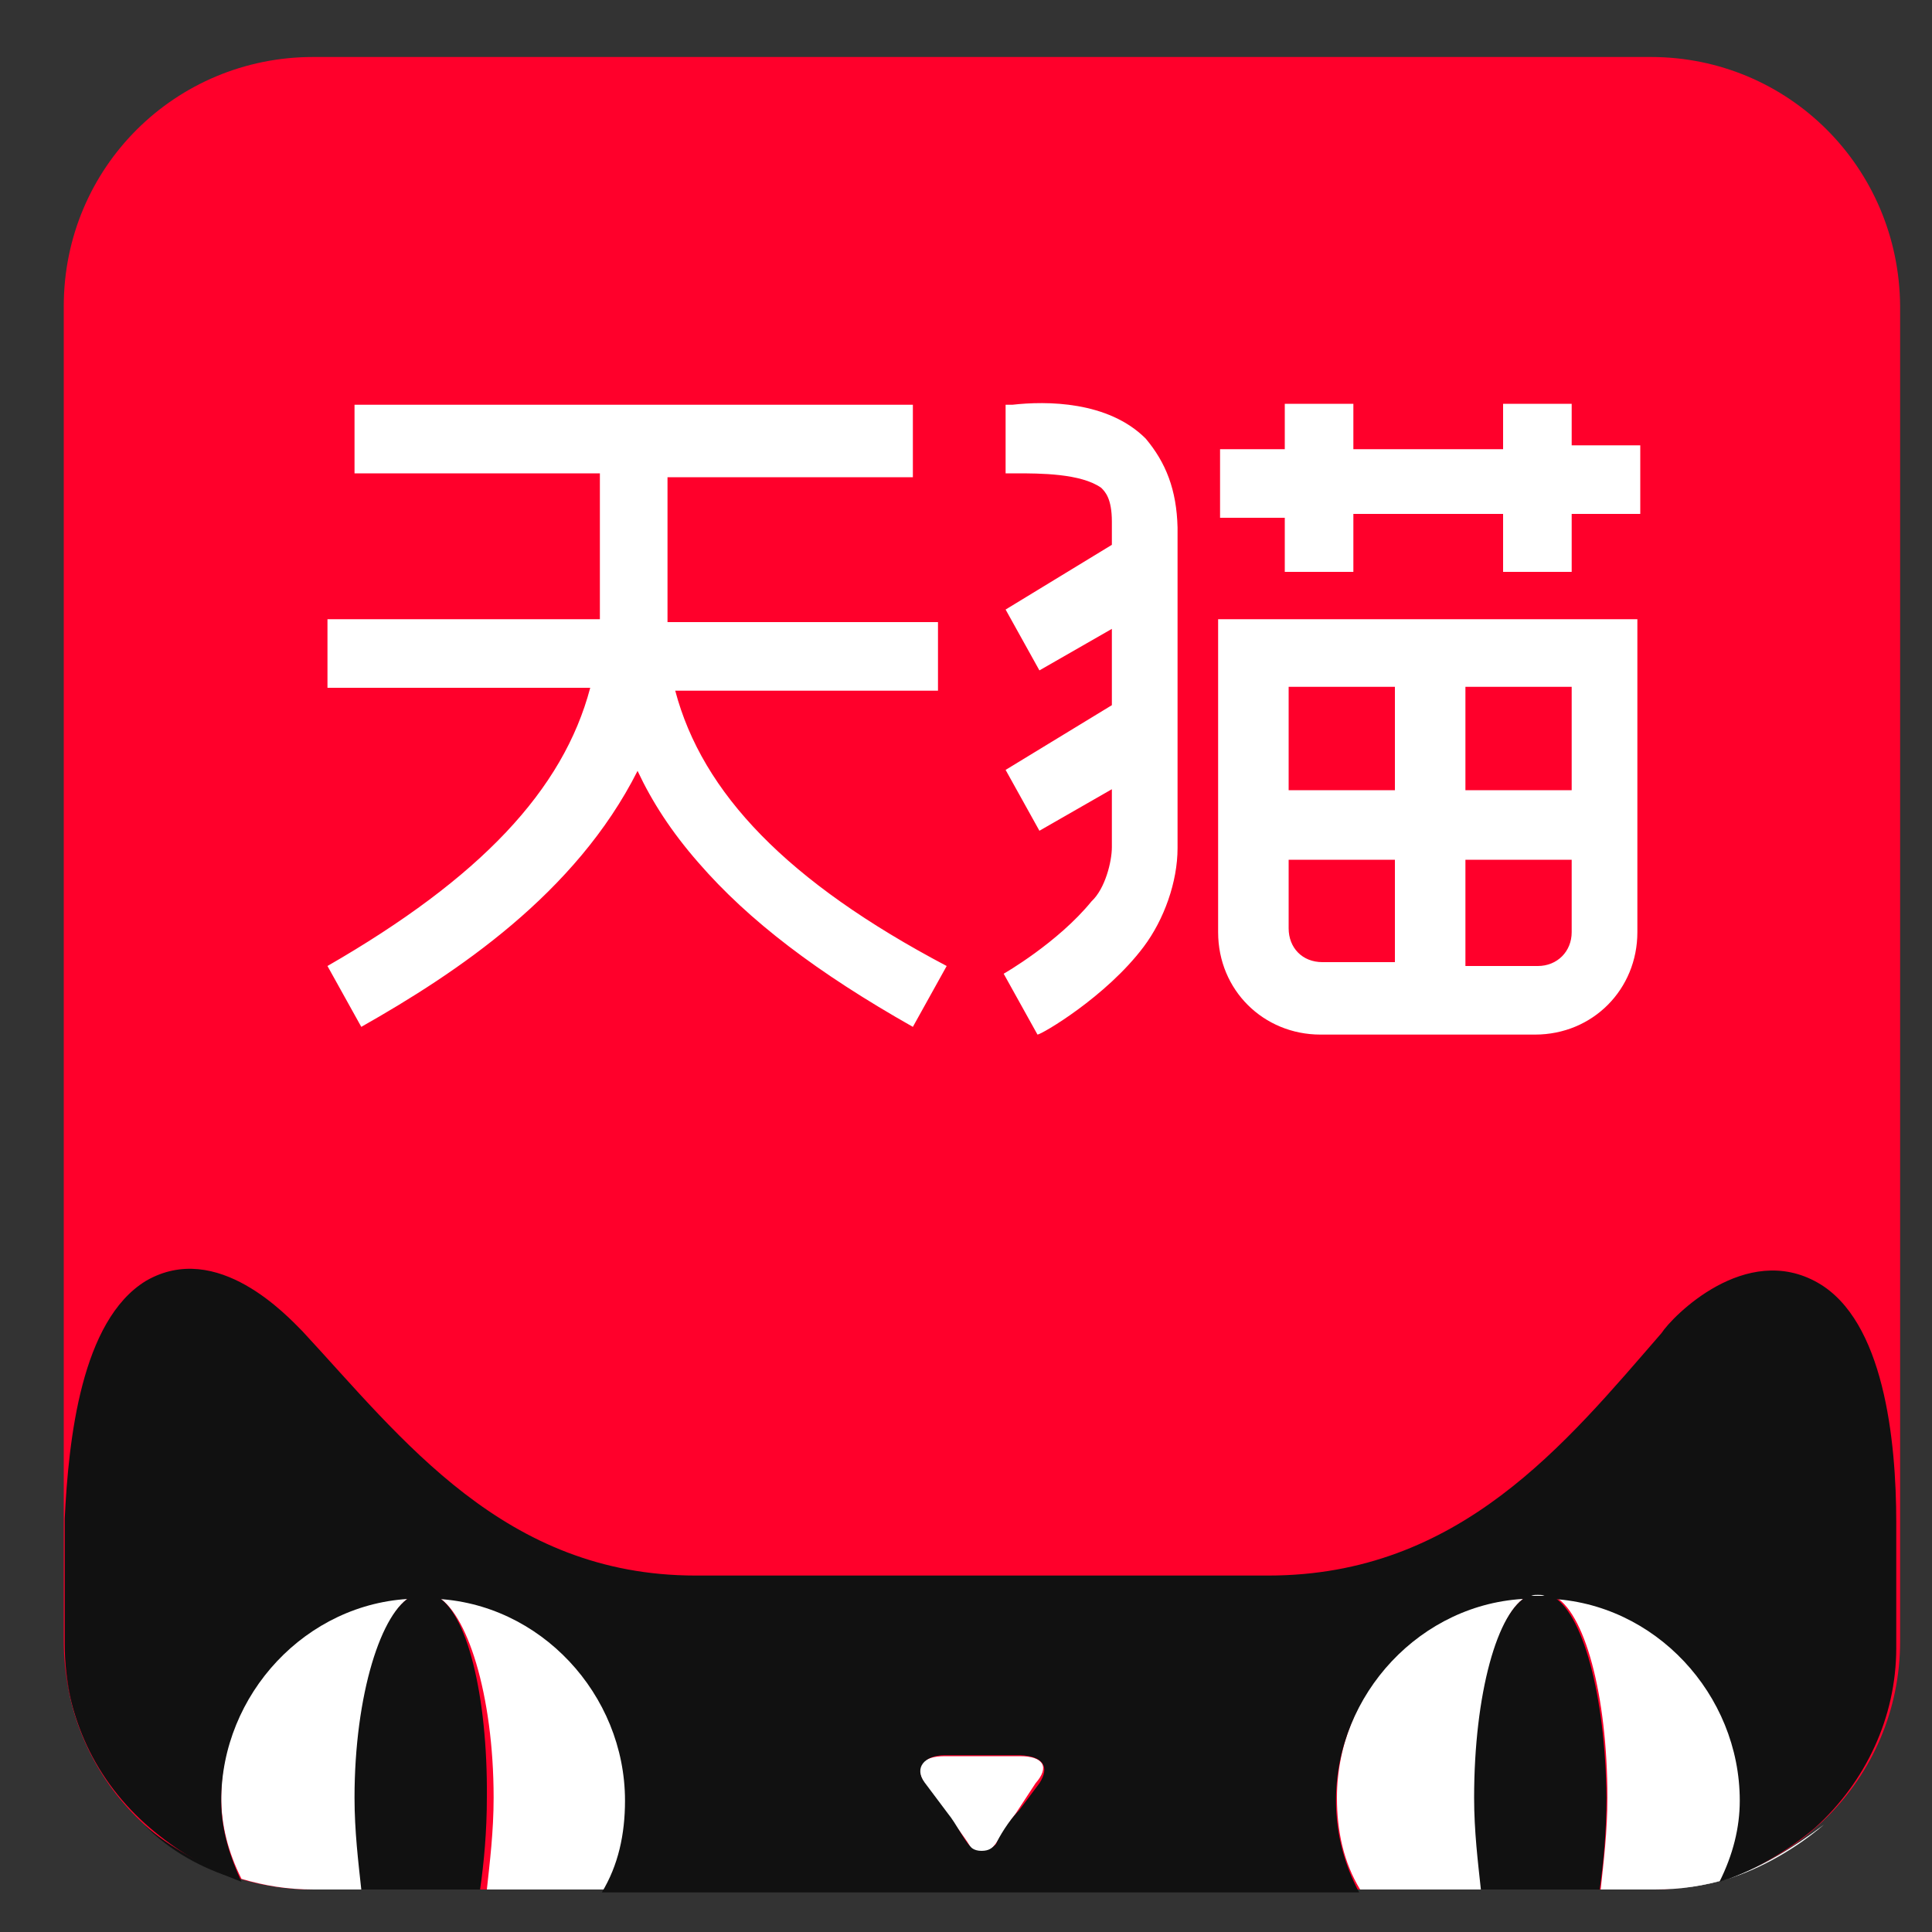 <?xml version="1.0" standalone="no"?><!DOCTYPE svg PUBLIC "-//W3C//DTD SVG 1.1//EN" "http://www.w3.org/Graphics/SVG/1.1/DTD/svg11.dtd"><svg t="1717466349467" class="icon" viewBox="0 0 1024 1024" version="1.1" xmlns="http://www.w3.org/2000/svg" p-id="16493" xmlns:xlink="http://www.w3.org/1999/xlink" width="48" height="48"><rect x="0" y="0" width="1024" height="1024" fill="#333333" stroke="none"/><path d="M875.008 30.208H165.888C93.184 30.208 33.792 88.576 33.792 162.304v707.584c0 72.704 58.368 131.584 132.096 131.584h709.12c72.704 0 132.096-58.368 132.096-131.584V162.304c-0.512-73.728-59.392-132.096-132.096-132.096z" fill="#FF002B" p-id="16494"></path><path d="M915.968 995.84c-12.288 3.584-26.624 5.632-38.4 5.632 11.776 0 24.064-2.048 38.4-5.632z" fill="#FFFFFF" p-id="16495"></path><path d="M33.792 162.304v644.608V162.304z m91.136 833.536c14.336 3.584 26.624 5.632 39.936 5.632-13.312 0-25.6-2.048-39.936-5.632z" fill="#111111" p-id="16496"></path><path d="M923.648 952.832c0-56.32-45.056-104.96-101.376-107.008-2.048-2.048-3.584-2.048-5.632-2.048-2.048 0-3.584 0-5.632 2.048h12.288c16.384 7.68 28.672 52.224 28.672 107.008 0 17.92-2.048 34.304-3.584 48.64h28.672c14.336 0 26.624-2.048 38.4-5.632 6.144-14.336 8.192-28.672 8.192-43.008z" fill="#FFFFFF" p-id="16497"></path><path d="M230.912 845.824c-2.048-2.048-3.584-2.048-5.632-2.048-2.048 0-3.584 0-5.632 2.048h11.264z" fill="#111111" p-id="16498"></path><path d="M218.624 845.824c-56.32 2.048-101.376 50.688-101.376 107.008 0 14.336 3.584 28.672 10.752 43.008 12.288 3.584 24.064 5.632 38.4 5.632H194.56c-2.048-14.336-3.584-30.72-3.584-48.64-1.024-54.272 11.264-99.328 27.648-107.008z m591.36 0c-56.32 2.048-101.376 50.688-101.376 107.008 0 17.92 3.584 34.304 12.288 48.64h65.024c-2.048-14.336-3.584-30.72-3.584-48.64 0-54.272 11.264-99.328 27.648-107.008z m-269.312 84.992h-39.936c-12.288 0-16.384 5.632-10.752 14.336l12.288 16.384c3.584 5.632 10.752 14.336 12.288 17.92 2.048 2.048 2.048 2.048 5.632 2.048s5.632-2.048 5.632-2.048c3.584-3.584 7.68-12.288 12.288-17.92l10.752-16.384c7.68-8.704 4.096-14.336-8.192-14.336z m-309.76-84.992c16.384 7.68 30.72 52.224 30.72 107.008 0 17.92-2.048 34.304-3.584 48.64H322.56c7.68-14.336 12.288-30.72 12.288-48.64-2.56-56.32-47.616-104.96-103.936-107.008z m685.056 150.016c17.92-5.632 36.352-16.384 50.688-28.672-16.384 12.288-32.256 22.016-50.688 28.672z" fill="#FFFFFF" p-id="16499"></path><path d="M78.848 967.168c-26.624-24.576-45.056-58.88-45.056-97.28v-65.024 65.024c0 37.888 16.384 72.192 45.056 97.28z m46.08 28.672c-17.92-5.632-34.304-14.336-48.64-28.672 13.824 12.288 33.28 22.016 48.64 28.672z" fill="#111111" p-id="16500"></path><path d="M963.584 679.936c-38.4-22.016-77.312 17.92-82.944 26.624-50.688 58.368-107.008 128.512-208.384 128.512H368.64c-101.376 0-155.648-72.704-208.384-129.536-7.68-7.68-45.056-48.64-82.944-26.624-34.304 20.992-40.96 83.968-43.008 125.952v66.56c0 38.4 16.384 72.704 45.056 97.28 14.336 12.288 30.72 22.016 48.64 28.672-5.632-12.288-10.752-26.624-10.752-43.008 0-56.32 45.056-104.96 101.376-107.008 2.048-2.048 3.584-2.048 5.632-2.048s3.584 0 5.632 2.048c56.32 2.048 101.376 50.688 101.376 107.008 0 17.92-3.584 34.304-12.288 48.64h401.408c-7.68-14.336-12.288-30.72-12.288-48.64 0-56.32 45.056-104.96 101.376-107.008 2.048-2.048 3.584-2.048 5.632-2.048 2.048 0 3.584 0 5.632 2.048 56.32 2.048 101.376 50.688 101.376 107.008 0 14.336-3.584 28.672-10.752 43.008 17.92-5.632 36.352-16.384 50.688-28.672 26.624-24.064 43.008-58.368 43.008-95.232v-66.56c0-44.032-6.656-107.008-41.472-126.976z m-412.672 265.216l-10.752 14.336c-5.632 5.632-10.752 14.336-12.288 17.92-2.048 2.048-3.584 3.584-7.68 3.584s-5.632-2.048-5.632-2.048c-3.584-3.584-7.68-12.288-12.288-17.92l-12.288-16.384c-5.632-7.68 0-14.336 10.752-14.336h39.936c12.288 0.512 15.872 6.144 10.24 14.848z" fill="#111111" p-id="16501"></path><path d="M822.272 845.824h-12.288c-16.384 7.68-28.672 52.224-28.672 107.008 0 17.92 2.048 34.304 3.584 48.64h62.976c2.048-14.336 3.584-30.72 3.584-48.64-0.512-54.272-12.8-99.328-29.184-107.008z m-591.36 0h-12.288c-16.384 7.68-30.72 52.224-30.72 107.008 0 17.92 2.048 34.304 3.584 48.64h62.976c2.048-14.336 3.584-30.72 3.584-48.64 0.512-54.272-10.752-99.328-27.136-107.008z" fill="#111111" p-id="16502"></path><path d="M357.888 366.08h139.264v-36.352h-143.36v-76.8h130.048v-38.4H187.904V250.88h130.048v77.312H173.568v36.352h139.264C298.496 418.816 254.464 465.408 173.568 512l17.92 32.256c50.688-28.672 113.664-70.656 146.432-135.68 7.68 16.384 17.92 32.256 32.256 48.64 26.624 30.72 62.976 58.368 113.664 87.04L501.76 512c-84.48-44.544-129.536-91.648-143.872-145.92zM680.96 303.104h36.352v-30.72h79.36v30.72h36.352v-30.72h36.352v-36.352h-36.352v-22.016h-36.352v24.064h-79.36v-24.064H680.96v24.064h-34.304v36.352h34.304v28.672z m-73.728-70.656c-19.968-19.968-52.736-19.968-70.656-17.92h-3.584V250.88h5.632c12.288 0 34.304 0 45.056 7.68 2.048 2.048 5.632 5.632 5.632 17.92v12.288l-56.32 34.304 17.92 32.256 38.4-22.016V373.76l-56.32 34.304 17.92 32.256 38.4-22.016v30.72c0 7.68-3.584 22.016-10.752 28.672-17.92 22.016-46.592 38.4-46.592 38.4l17.92 32.256c2.048 0 36.352-19.968 56.32-46.592 10.752-14.336 17.92-34.304 17.92-52.224V279.552c-0.512-19.968-6.144-34.304-16.896-47.104z m38.4 95.744v165.888c0 30.72 24.064 54.272 54.272 54.272h113.664c30.72 0 54.272-24.064 54.272-54.272V328.192h-222.208z m93.696 181.76h-38.4c-10.752 0-17.92-7.68-17.92-17.92V455.68h56.32v54.272z m0-91.136h-56.32V364.032h56.32v54.784z m93.696 75.264c0 10.24-7.68 17.92-17.92 17.92h-38.4V455.68h56.32v38.4z m0-75.264h-56.32V364.032h56.32v54.784z" fill="#FFFFFF" p-id="16503"></path></svg>
